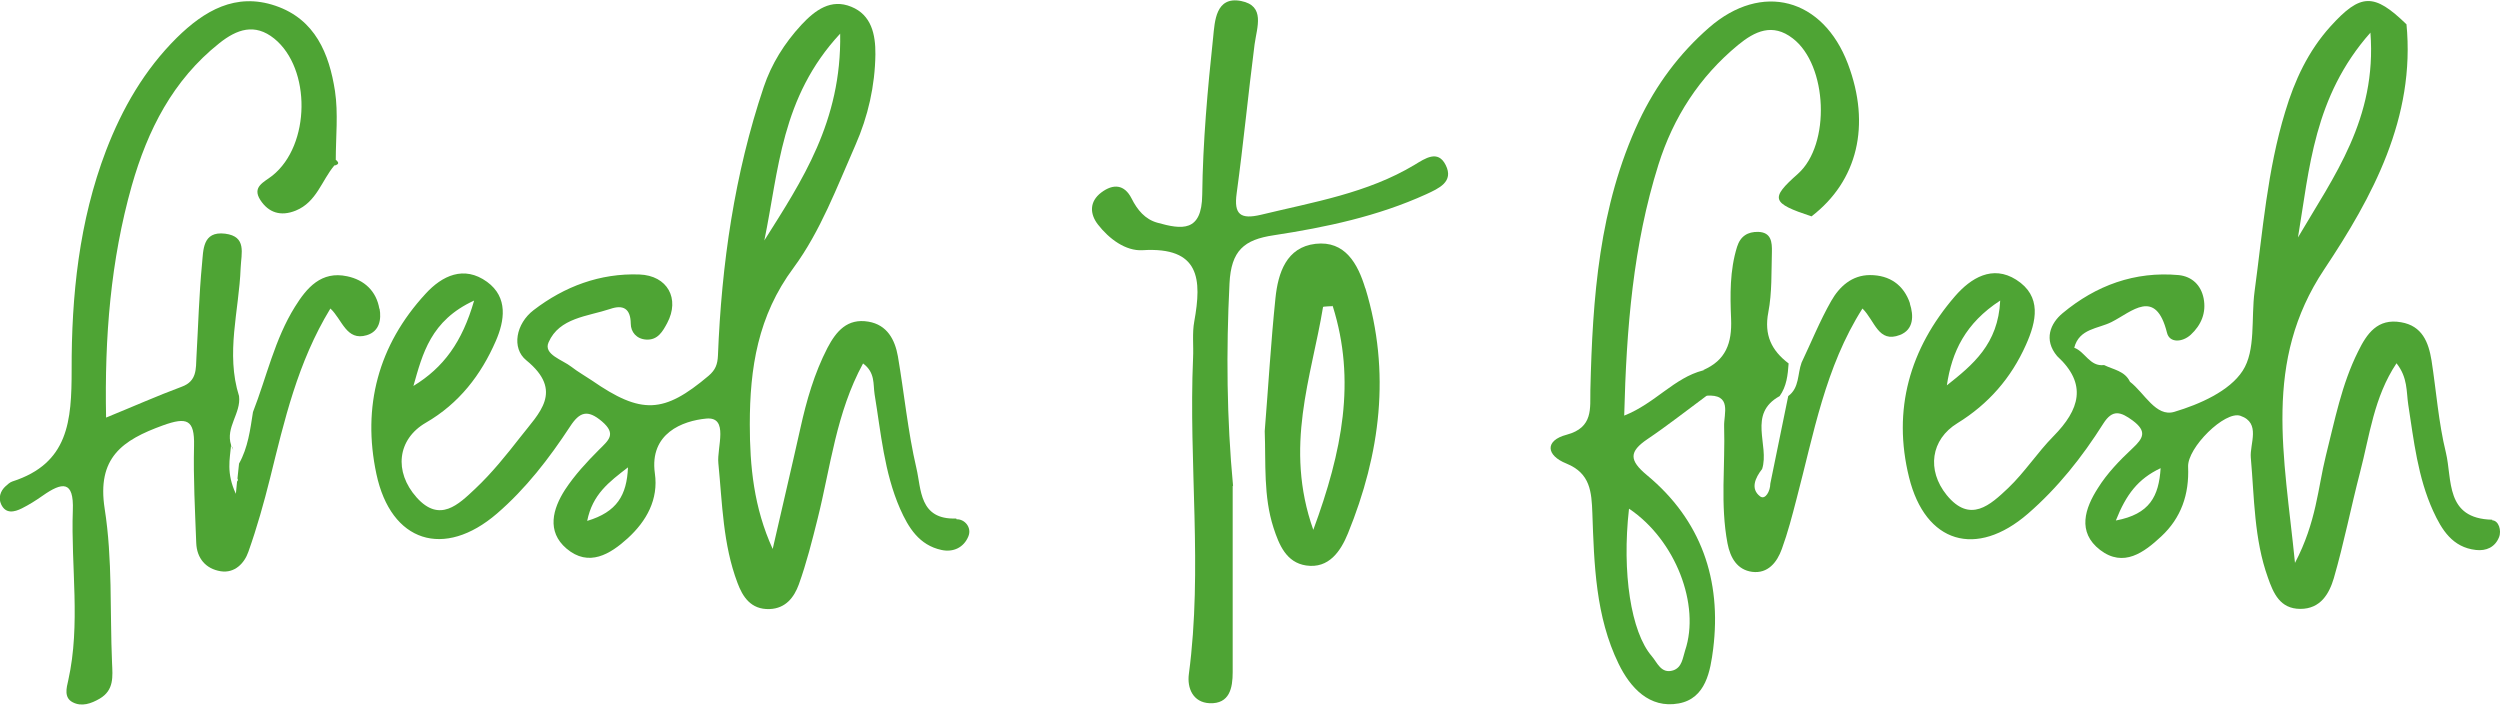 <?xml version="1.0" encoding="UTF-8"?>
<svg id="Layer_2" data-name="Layer 2" xmlns="http://www.w3.org/2000/svg" viewBox="0 0 125.6 35.43">
  <defs>
    <style>
      .cls-1 {
        fill: #4ea434;
      }
    </style>
  </defs>
  <g id="Layer_1-2" data-name="Layer 1">
    <g>
      <path class="cls-1" d="M61.93,24.4c0,3.12,0,6.25,0,9.37,0,.79-.15,1.6-1.16,1.56-.83-.04-1.14-.75-1.04-1.48,.7-5.28-.02-10.58,.21-15.87,.03-.61-.05-1.24,.06-1.83,.38-2.11,.3-3.76-2.6-3.58-.85,.05-1.68-.57-2.24-1.29-.41-.53-.44-1.15,.17-1.61,.6-.45,1.16-.41,1.52,.3,.29,.58,.68,1.05,1.3,1.22,1.22,.34,2.23,.49,2.25-1.41,.03-2.64,.27-5.29,.55-7.92,.08-.77,.12-2.06,1.4-1.81,1.23,.24,.8,1.31,.68,2.18-.32,2.49-.56,4.99-.9,7.48-.15,1.08,.2,1.32,1.22,1.08,2.64-.64,5.34-1.08,7.72-2.51,.53-.32,1.17-.77,1.56,.01,.43,.85-.36,1.18-.98,1.47-2.44,1.11-5.04,1.66-7.66,2.06-1.48,.22-2.14,.76-2.22,2.42-.17,3.4-.14,6.79,.18,10.19Z"/>
      <path class="cls-1" d="M48.04,26.05c-1.87,.07-1.75-1.48-2-2.53-.43-1.84-.61-3.75-.93-5.62-.15-.84-.54-1.58-1.48-1.74-1.06-.18-1.62,.48-2.06,1.32-.66,1.28-1.05,2.64-1.36,4.04-.45,2.02-.93,4.04-1.39,6.06-.95-2.08-1.15-4.16-1.15-6.26,0-2.82,.4-5.45,2.2-7.87,1.35-1.83,2.18-4.06,3.11-6.17,.63-1.43,.98-2.97,1-4.55,.01-1-.2-1.98-1.21-2.39-1.02-.42-1.81,.16-2.51,.91-.85,.92-1.5,1.96-1.89,3.12-1.47,4.37-2.12,8.9-2.3,13.49-.02,.44-.12,.72-.47,1.02-2.25,1.9-3.37,1.96-5.87,.23-.34-.23-.7-.43-1.02-.68-.46-.36-1.42-.62-1.15-1.23,.54-1.24,1.96-1.3,3.1-1.68,.64-.22,1.02-.03,1.03,.74,0,.42,.29,.77,.77,.8,.59,.04,.84-.42,1.06-.83,.65-1.22,.02-2.39-1.4-2.44-1.97-.07-3.76,.6-5.31,1.79-.89,.68-1.12,1.91-.37,2.52,1.91,1.56,.63,2.66-.29,3.85-.71,.91-1.44,1.82-2.28,2.61-.83,.78-1.78,1.73-2.94,.43-1.15-1.29-.97-2.92,.46-3.75,1.68-.97,2.78-2.41,3.52-4.11,.44-1.01,.63-2.19-.44-2.97-1.16-.84-2.26-.31-3.09,.6-2.38,2.58-3.19,5.67-2.47,9.05,.73,3.44,3.4,4.28,6.06,1.99,1.45-1.25,2.62-2.77,3.67-4.37,.48-.74,.88-.87,1.6-.26,.75,.64,.33,.95-.14,1.42-.62,.62-1.23,1.28-1.71,2.01-.62,.96-.94,2.1,.07,2.96,1.12,.95,2.2,.28,3.08-.52,.94-.86,1.55-1.95,1.36-3.26-.28-2.02,1.41-2.64,2.58-2.75,1.16-.11,.53,1.45,.61,2.24,.2,2.03,.23,4.08,.96,6.01,.26,.7,.67,1.35,1.61,1.32,.83-.03,1.24-.61,1.47-1.23,.39-1.08,.67-2.2,.95-3.32,.65-2.6,.93-5.31,2.28-7.79,.62,.46,.5,1.04,.58,1.55,.32,1.94,.48,3.92,1.28,5.75,.42,.95,.96,1.83,2.08,2.07,.59,.13,1.12-.12,1.35-.68,.19-.46-.2-.88-.59-.86ZM42.21,1.69c.08,4.42-1.94,7.42-3.81,10.39,.73-3.52,.83-7.18,3.81-10.39ZM23.82,15.1c-.6,2.09-1.54,3.37-3.05,4.29,.46-1.62,.87-3.29,3.05-4.29Zm5.68,11.07c.27-1.34,1.09-1.95,2.05-2.69-.06,1.4-.55,2.24-2.05,2.69Z"/>
      <path class="cls-1" d="M125.21,26.11c-2.38-.05-2-2.02-2.33-3.38-.37-1.51-.48-3.08-.72-4.62-.15-.92-.47-1.74-1.53-1.92-1.18-.21-1.72,.57-2.16,1.47-.83,1.66-1.17,3.46-1.62,5.24-.4,1.61-.47,3.32-1.55,5.38-.54-5.42-1.62-10.11,1.47-14.75,2.42-3.63,4.59-7.62,4.13-12.33v.02c-1.63-1.58-2.3-1.57-3.82,.11-1.12,1.24-1.8,2.71-2.27,4.28-.9,2.94-1.13,6-1.54,9.03-.18,1.35,.07,2.97-.6,3.99-.66,1.02-2.16,1.68-3.43,2.06-.93,.28-1.5-.95-2.23-1.51-.26-.55-.84-.61-1.3-.84-.72,.09-.95-.67-1.5-.87,.25-.97,1.2-.95,1.87-1.29,1.02-.51,2.22-1.75,2.79,.54,.13,.52,.77,.48,1.19,.1,.53-.49,.79-1.11,.65-1.83-.13-.66-.58-1.1-1.25-1.17-2.21-.2-4.16,.52-5.83,1.91-.62,.51-.97,1.34-.28,2.16,1.54,1.41,1.12,2.7-.18,4.02-.81,.82-1.45,1.82-2.28,2.61-.89,.84-1.91,1.8-3.09,.35-1.01-1.25-.8-2.79,.54-3.61,1.56-.96,2.7-2.27,3.44-3.93,.53-1.18,.82-2.45-.49-3.28-1.19-.75-2.27-.09-3.07,.83-2.28,2.64-3.15,5.71-2.31,9.1,.82,3.32,3.38,4.07,5.97,1.83,1.5-1.3,2.73-2.85,3.79-4.53,.47-.74,.88-.59,1.48-.15,.72,.54,.54,.88-.02,1.4-.64,.6-1.27,1.25-1.73,1.99-.65,1.01-1.06,2.21,.11,3.11,1.18,.9,2.21,.12,3.07-.68,1-.93,1.41-2.11,1.35-3.5-.04-.96,1.85-2.83,2.63-2.56,1.04,.36,.46,1.4,.52,2.1,.18,2.03,.16,4.08,.86,6.03,.27,.77,.6,1.57,1.63,1.57,1.02,0,1.45-.77,1.68-1.54,.51-1.76,.86-3.56,1.32-5.33,.48-1.83,.69-3.76,1.83-5.47,.57,.72,.49,1.42,.59,2.08,.28,1.81,.48,3.65,1.25,5.34,.43,.94,.97,1.83,2.15,1.96,.52,.06,.96-.14,1.16-.64,.14-.34-.02-.84-.34-.85ZM119.09,1.64c.33,4.33-1.84,7.22-3.64,10.29,.58-3.45,.79-7.07,3.64-10.29Zm-18.6,13.46c-.1,2.19-1.38,3.23-2.68,4.26,.25-1.69,.93-3.12,2.68-4.26Zm5.81,11.05c.52-1.31,1.11-2.09,2.25-2.63-.09,1.41-.54,2.31-2.25,2.63Z"/>
      <g>
        <path class="cls-1" d="M11.61,22.37c.04,.08,.07,.17,.11,.25-.02-.09-.05-.18-.11-.25Z"/>
        <path class="cls-1" d="M19.06,15.52c-.15-.9-.76-1.46-1.62-1.64-1.3-.28-2.03,.58-2.62,1.53-1.02,1.63-1.42,3.52-2.11,5.29-.14,.89-.25,1.79-.7,2.59,0,0,0,0,0,0-.02,.22-.05,.44-.08,.75,.04,.05,.02,.12-.02,.15-.02,.18-.04,.38-.06,.62-.49-1.05-.3-1.75-.24-2.45-.29-.89,.51-1.6,.4-2.46-.68-2.15,0-4.29,.08-6.43,.03-.75,.32-1.59-.78-1.73-1.15-.14-1.09,.84-1.16,1.52-.15,1.55-.19,3.12-.28,4.67-.03,.6,.03,1.22-.74,1.5-1.24,.46-2.45,1-3.8,1.55-.08-4.07,.23-7.89,1.29-11.65,.8-2.8,2.06-5.3,4.4-7.16,.88-.7,1.78-1.02,2.76-.23,1.86,1.51,1.82,5.35-.09,6.88-.43,.34-1.04,.56-.61,1.23,.41,.63,1.02,.84,1.78,.53,1.05-.43,1.3-1.51,1.94-2.27,.06,0,.11-.02,.16-.06,.06-.05,.03-.13-.09-.22,0-1.15,.13-2.33-.04-3.46-.29-1.87-.99-3.6-2.99-4.28-2-.68-3.58,.25-4.96,1.61-1.62,1.61-2.73,3.53-3.55,5.66-1.36,3.56-1.74,7.3-1.73,11.02,0,2.57-.15,4.7-2.98,5.61-.12,.04-.23,.14-.33,.23-.28,.25-.38,.6-.23,.92,.23,.49,.66,.39,1.04,.2,.36-.18,.71-.4,1.05-.64,.97-.68,1.57-.78,1.51,.74-.1,2.85,.4,5.71-.23,8.54-.09,.39-.22,.87,.22,1.1,.45,.24,.93,.07,1.36-.18,.73-.43,.65-1.11,.62-1.8-.11-2.58,.03-5.2-.37-7.74-.4-2.57,.89-3.45,2.93-4.19,1.2-.43,1.59-.3,1.56,1.02-.04,1.63,.05,3.26,.11,4.89,.03,.77,.48,1.3,1.23,1.42,.7,.11,1.19-.4,1.39-.98,.43-1.21,.78-2.46,1.09-3.7,.72-2.9,1.38-5.81,3.03-8.52,.6,.56,.8,1.65,1.83,1.34,.63-.19,.74-.78,.64-1.34Z"/>
      </g>
      <g>
        <polygon class="cls-1" points="91.01 10.87 91 10.86 91 10.87 91.01 10.87"/>
        <path class="cls-1" d="M92.84,3.21c-1.25-3.3-4.32-4.14-6.98-1.82-1.49,1.3-2.66,2.87-3.52,4.69-2.01,4.3-2.33,8.89-2.44,13.52-.02,.9,.16,1.88-1.19,2.24-1.11,.29-1.04,1.04-.01,1.45,1.2,.49,1.26,1.42,1.3,2.49,.09,2.58,.16,5.19,1.32,7.57,.58,1.19,1.54,2.26,3.02,1.99,1.37-.25,1.59-1.65,1.73-2.74,.43-3.46-.6-6.47-3.33-8.73-.9-.75-.9-1.18,.03-1.81,1.01-.68,1.97-1.44,2.96-2.17,.29-.47,1.14-1.01-.17-1.28-1.45,.37-2.41,1.66-3.96,2.27,.11-4.4,.45-8.57,1.72-12.61,.75-2.38,2.06-4.41,4-6.01,.84-.69,1.73-1.12,2.75-.33,1.75,1.34,1.91,5.33,.26,6.8-1.41,1.25-1.34,1.47,.68,2.14,2.32-1.78,2.99-4.59,1.83-7.66Zm-10.99,22.35c2.34,1.58,3.58,4.84,2.81,7.12-.12,.37-.15,.85-.6,1-.61,.19-.8-.4-1.08-.72-1.04-1.21-1.5-4.19-1.14-7.39Z"/>
      </g>
      <path class="cls-1" d="M95.96,15.25c-.31-.93-1.02-1.43-2.01-1.43-.91,0-1.54,.58-1.95,1.3-.57,1-1,2.07-1.49,3.1h0c-.21,.57-.1,1.26-.67,1.68h0c-.3,1.47-.6,2.93-.9,4.4h0s0,0,0,0c0,.37-.25,.83-.51,.64-.5-.38-.25-.93,.1-1.38,.38-1.2-.75-2.76,.88-3.66,.35-.49,.41-1.06,.45-1.64h0c-.86-.65-1.24-1.43-1.02-2.57,.19-.99,.15-2.02,.18-3.03,.01-.48-.02-.99-.69-1.01-.52-.01-.89,.21-1.06,.75-.37,1.19-.35,2.42-.3,3.62,.05,1.21-.26,2.09-1.42,2.58,.71,.34,.06,.86,.16,1.28,1.33-.1,.89,.9,.91,1.54,.06,1.96-.2,3.93,.17,5.88,.14,.73,.49,1.33,1.24,1.43,.79,.1,1.25-.48,1.49-1.15,.3-.82,.52-1.67,.74-2.52,.86-3.25,1.43-6.6,3.31-9.56,.63,.62,.79,1.75,1.88,1.33,.7-.27,.7-.97,.5-1.58Z"/>
      <path class="cls-1" d="M68.59,14.48c-.37-1.22-1.01-2.4-2.5-2.23-1.46,.17-1.88,1.46-2.01,2.72-.23,2.22-.36,4.46-.54,6.69,.06,1.63-.07,3.27,.44,4.85,.28,.86,.64,1.75,1.64,1.9,1.15,.17,1.74-.73,2.1-1.61,1.63-4,2.16-8.1,.88-12.31Zm-2.61,12.14c-1.48-4.18-.09-7.67,.49-11.2,.15-.24,.31-.25,.49-.03,1.17,3.73,.48,7.27-.98,11.23Z"/>
      <path class="cls-1" d="M66.96,15.38c-.16,0-.32,.02-.49,.03-.27-.3-.5-.61-.32-1.04,.04-.08,.24-.15,.33-.12,.57,.19,.41,.71,.47,1.13Z"/>
    </g>
  </g>
</svg>